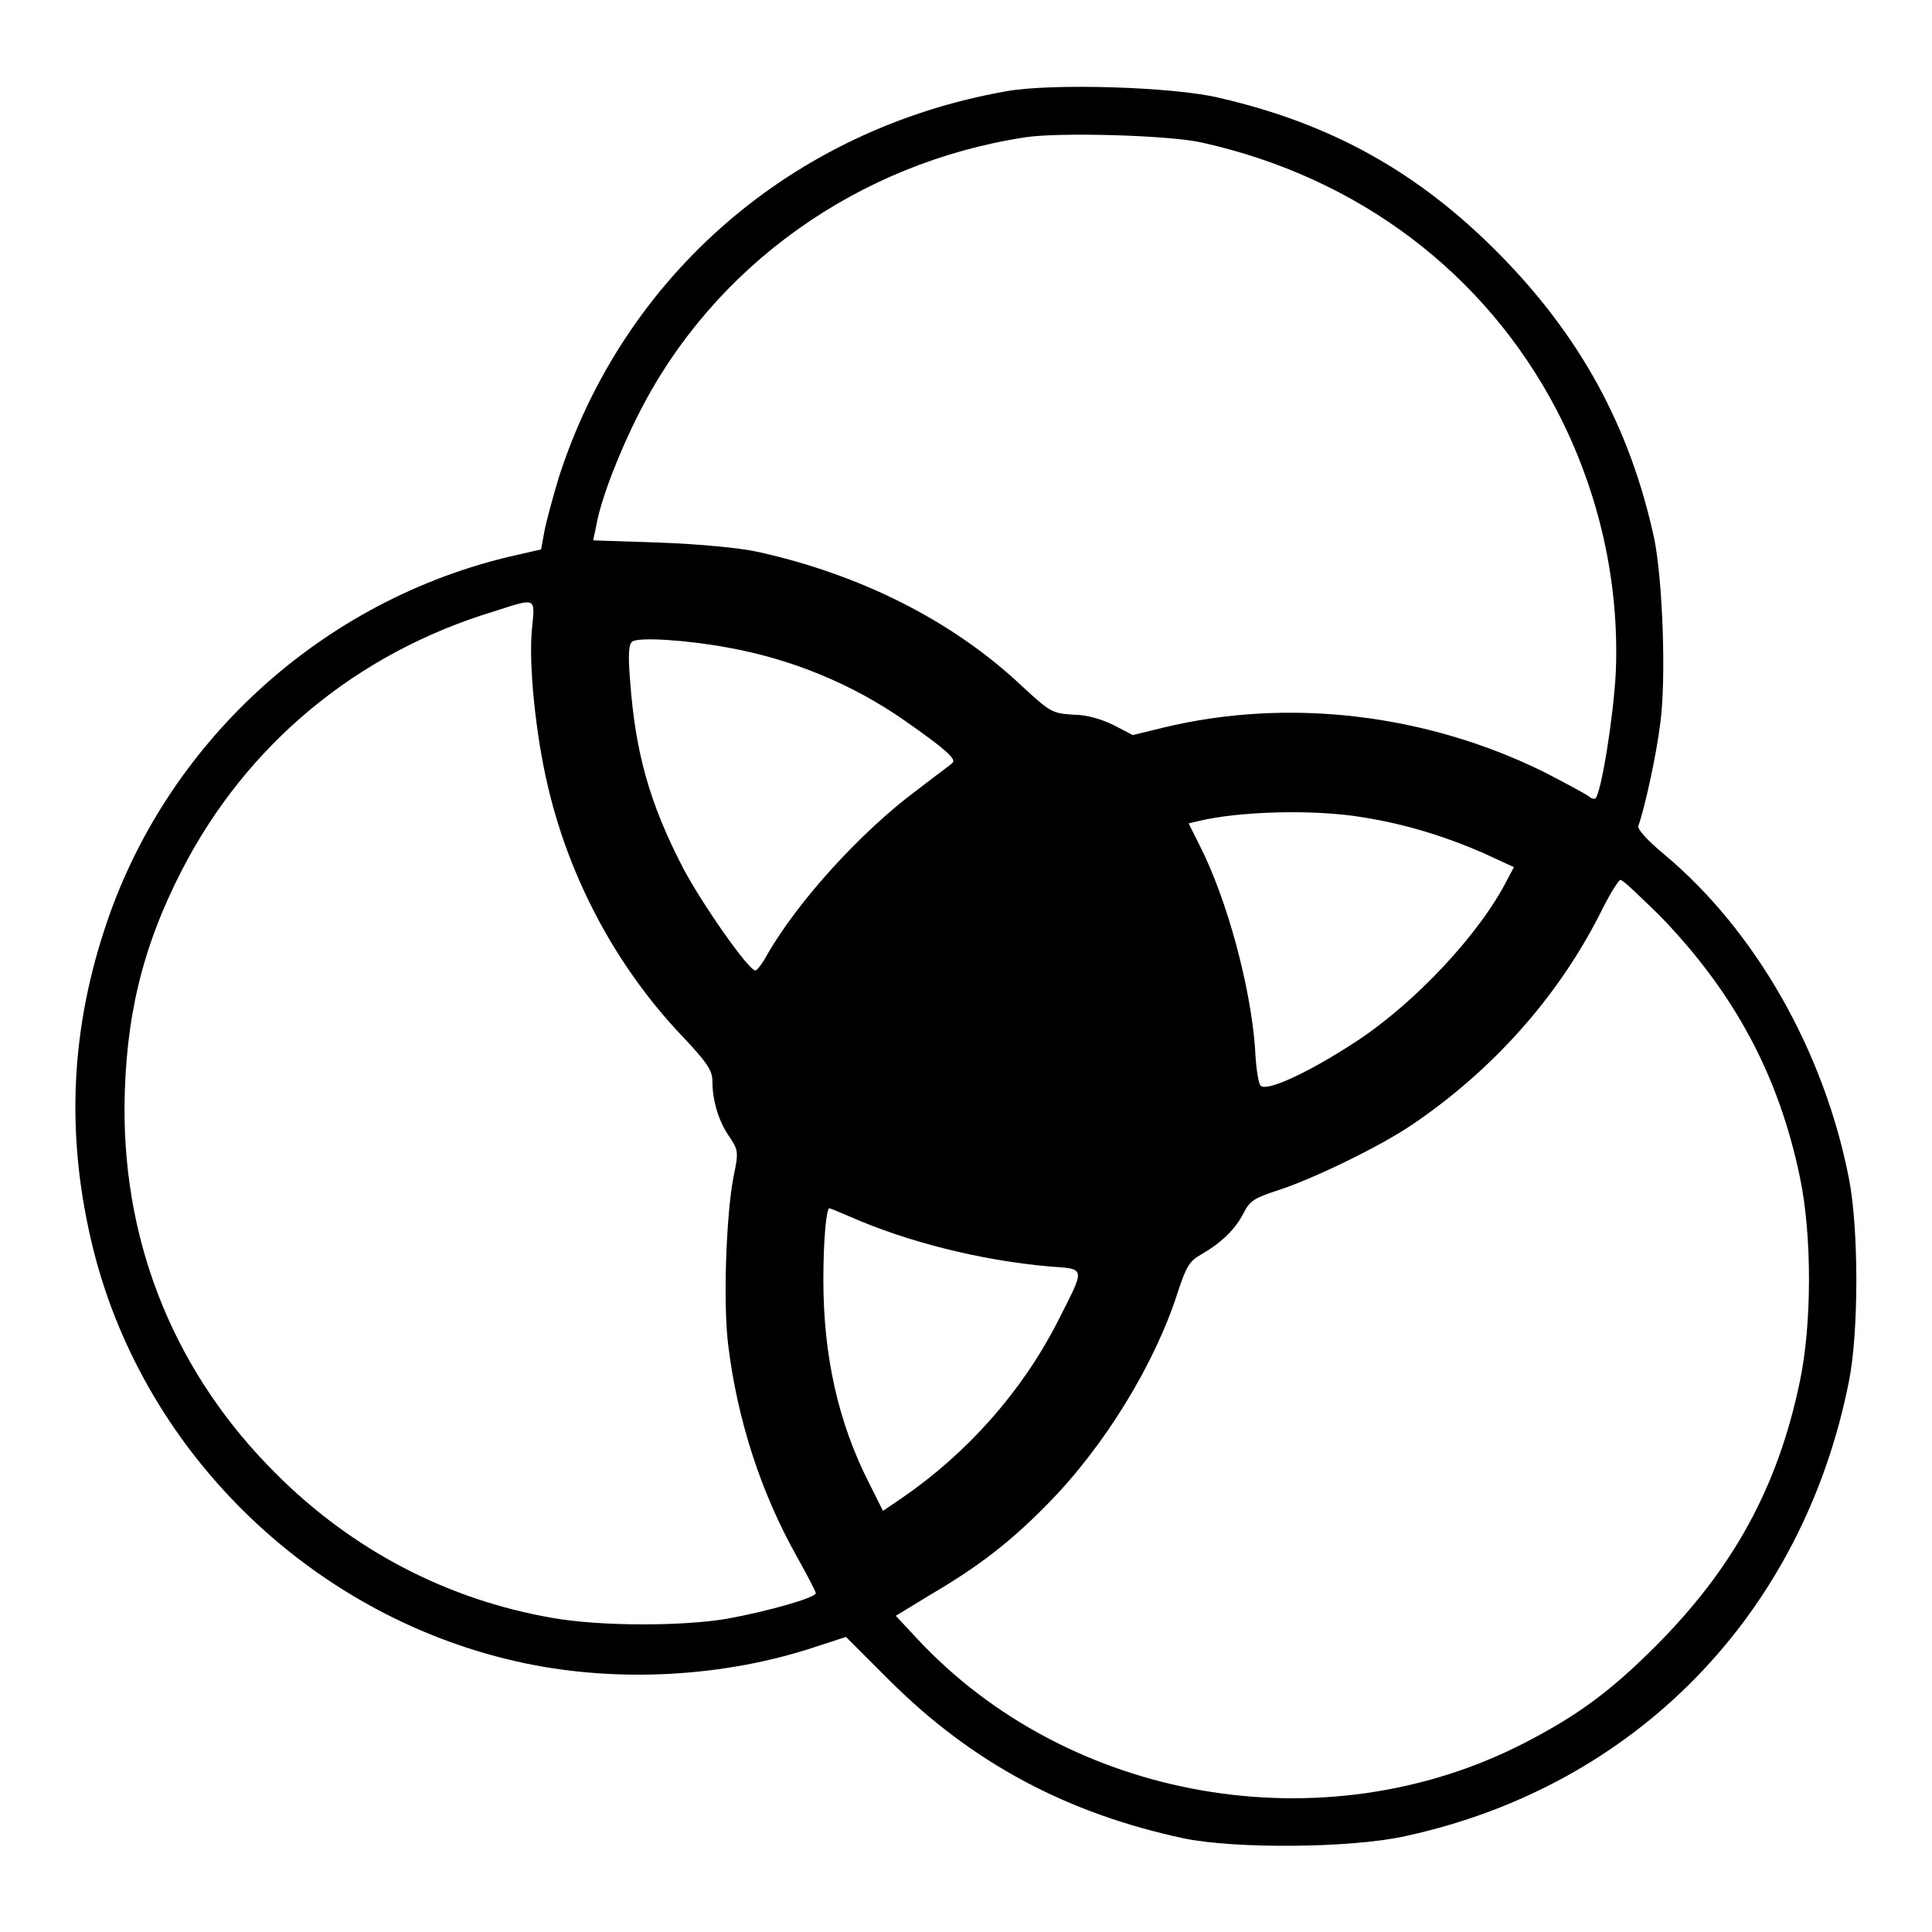 <?xml version="1.0" encoding="utf-8"?>
<!-- Svg Vector Icons : http://www.onlinewebfonts.com/icon -->
<!DOCTYPE svg PUBLIC "-//W3C//DTD SVG 1.1//EN" "http://www.w3.org/Graphics/SVG/1.1/DTD/svg11.dtd">
<svg version="1.1" xmlns="http://www.w3.org/2000/svg" xmlns:xlink="http://www.w3.org/1999/xlink" x="0px" y="0px" viewBox="0 0 256 256" enable-background="new 0 0 256 256" xml:space="preserve">
<g><g><g><path fill="#000000" d="M133.3,12.1C105,17.1,82.6,36.5,74,63.4c-0.8,2.7-1.7,6-1.9,7.2l-0.4,2.2l-3.5,0.8c-25.5,5.8-46.4,24.9-54.4,49.7c-4.6,14.1-5,28-1.4,42.4c6.9,27.3,29.5,48.9,57.2,54.7c12.5,2.6,26.5,1.8,38.5-2.2l4-1.3l5.7,5.7c11,11,23.6,17.7,39.1,21c6.8,1.4,22.1,1.3,29.3-0.3c30.5-6.6,52.7-29.4,58.8-60.3c1.3-6.5,1.3-20.2,0-26.8c-3.3-17-12.5-33-24.5-43c-2.4-2-3.6-3.4-3.4-3.8c0.8-2.2,2.4-9.4,2.9-13.6c0.8-5.9,0.3-19-0.8-24.4c-3.2-14.8-9.8-26.9-20.7-37.9c-10.6-10.7-22.1-17.1-36.8-20.5C155.8,11.5,139.2,11,133.3,12.1z M159.3,18.9c20.7,4.6,37.5,17.3,47,35.5c5.6,10.8,8.3,22.8,7.8,34.7c-0.3,5.8-1.9,15.9-2.7,16.7c-0.2,0.1-0.6,0-0.9-0.3c-0.4-0.3-3-1.7-5.9-3.2c-15.6-7.7-33.8-9.9-50.4-5.9l-4.1,1l-2.5-1.3c-1.6-0.8-3.6-1.4-5.4-1.4c-2.8-0.2-3-0.3-6.8-3.8c-9.1-8.6-21.4-14.8-35.1-17.8c-2.3-0.5-7.5-1-12.8-1.2l-8.9-0.3l0.4-1.9c0.6-3.5,3-9.7,5.7-15c9.9-19.5,29-33.1,51.1-36.5C140.2,17.5,155,17.9,159.3,18.9z M70.5,83.2c-0.5,4.7,0.5,14.3,2.1,21c2.9,12.4,9.2,24.1,17.9,33.2c3.3,3.5,3.9,4.5,3.9,5.9c0,2.5,0.8,5.3,2.3,7.4c1.1,1.7,1.2,1.9,0.5,5.2c-1,5.2-1.4,16.9-0.7,22.4c1.2,9.8,4.3,19.4,9,27.8c1.4,2.5,2.6,4.8,2.6,5c0,0.6-6.3,2.4-11.8,3.4c-6,1-16.7,1-23-0.1c-14-2.4-26.6-9-36.7-19.1c-13.2-13.1-20.2-30-20.1-48.6c0.1-11.7,2.3-21.1,7.6-31.4c8.6-16.7,23.2-28.8,41.4-34.3C71.1,79.2,70.9,79.1,70.5,83.2z M96.4,85.8c8.4,1.5,16.5,4.8,23.5,9.7c5.3,3.7,6.9,5.1,6.3,5.6c-0.3,0.3-2.4,1.8-4.7,3.6c-7.3,5.4-15.8,14.7-19.9,21.9c-0.6,1.1-1.3,2-1.5,2c-0.9,0-7-8.7-9.6-13.6c-4.4-8.5-6.3-15.2-7-24.7c-0.3-3.6-0.2-5,0.3-5.3C84.7,84.4,91,84.8,96.4,85.8z M180.6,108.3c5.7,0.9,11.1,2.6,16.1,4.8l3.9,1.8l-0.9,1.7c-3.6,7.1-12.2,16.3-20,21.4c-6.4,4.2-12.1,6.8-12.7,5.8c-0.3-0.4-0.6-2.6-0.7-4.9c-0.6-8.2-3.7-19.7-7.3-26.8l-1.5-3l1.3-0.3C164.1,107.5,174.1,107.2,180.6,108.3z M219.9,121.3c9.9,10.2,15.8,21.2,18.6,34.7c1.6,7.6,1.6,19.4,0,27c-2.9,14-8.8,24.8-19.2,35.2c-6,6-10.4,9.2-17.4,12.8c-26.5,13.6-60.4,7.7-80.5-14l-2.7-2.9l4.6-2.8c6.3-3.7,10.5-6.9,15.5-12c7.6-7.7,14.3-18.7,17.3-28.2c1.1-3.3,1.5-4,3.1-4.9c2.6-1.5,4.5-3.3,5.6-5.5c0.8-1.6,1.5-2,4.6-3c4.6-1.5,13.3-5.7,17.6-8.6c10.7-7.2,19.6-17.1,25.3-28.6c1.1-2.2,2.2-3.9,2.4-3.9C215,116.5,217.2,118.7,219.9,121.3z M112.6,161.2c7.7,3.4,17.4,5.8,26.3,6.6c5.1,0.4,5-0.1,1.1,7.6c-4.7,9.1-11.9,17.2-20.5,23.1l-2.5,1.7l-1.8-3.6c-4.2-8.2-6.1-17.1-6.1-27c0-5.4,0.4-9.5,0.8-9.5C110,160.1,111.2,160.6,112.6,161.2z"/></g></g></g>
</svg>